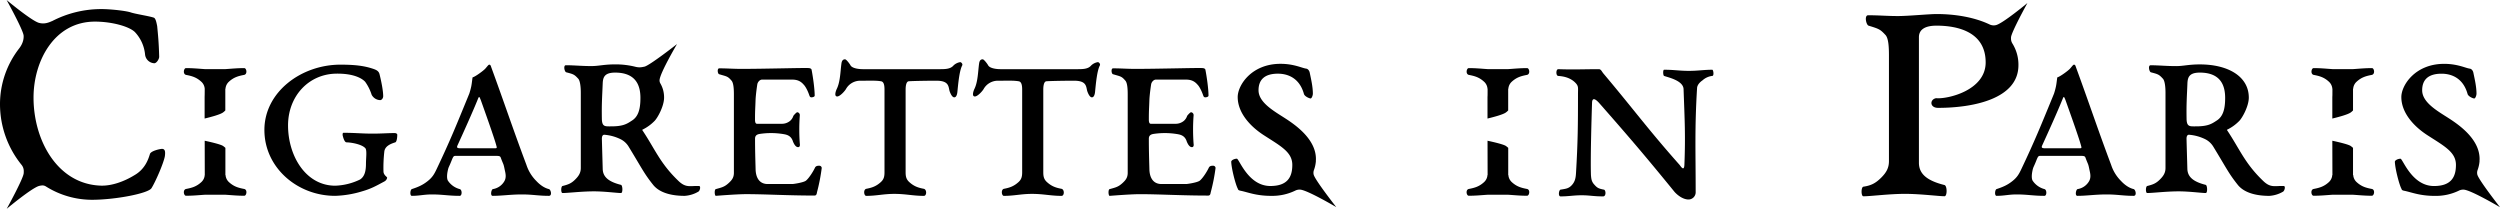 <svg viewBox="0 0 1905 159.14" xmlns="http://www.w3.org/2000/svg"><title>CIP_Long_Black</title><g data-sanitized-data-name="Layer 2" data-name="Layer 2" id="Layer_2"><g data-sanitized-data-name="Layer 1" data-name="Layer 1" id="Layer_1-2"><path d="M1481.71,141c-13.4-3.34-19.49-8.51-19.49-17l0-95.62c0-6.39,5.48-8.83,13.39-8.83,15.84,0,37.46,4.55,37.47,28,0,21.68-29.77,28.16-37.75,27.26-5,.91-5,7.39,1.5,7.38,25.91,0,61.23-6.5,61.22-32.52a30.55,30.55,0,0,0-4.56-16.46,7.07,7.07,0,0,1-1.1-4c0-.23,0-.48,0-.73.26-4,12.47-26.12,12.47-26.12l.07-.09S1526.42,17.68,1521,19.12h0a7.27,7.27,0,0,1-5-.52c-11.55-5.48-26.21-7.91-40.4-7.9-5.78,0-21.31,1.53-29.23,1.53-8.91,0-14-.6-22.84-.6-3.09,0-1.52,7.31.31,7.92,7.92,2.43,8.83,2.74,12.79,7,2.44,2.43,2.74,9.43,2.75,15.53l0,80.69c0,5.18-2,8.69-5.78,12.49-4.24,4.24-7.61,6.09-13.7,7-1.83.3-1.83,7.31,0,7.31,5.79,0,19.3-1.84,31.67-1.85,11.78,0,25.88,1.82,30.15,1.82C1483.85,149.55,1483.84,141.63,1481.71,141Z"></path><path d="M123.46,113.45c-1.54,0-8.62,1.54-9.24,4-1.23,4-3.69,11.39-11.7,16-8,4.93-17.55,8.32-25.86,8C43.78,140.25,25.55,107,25.55,74.35c0-27.71,15.71-57.88,46.8-57.88,12.93,0,26.17,3.69,30.48,8a28.9,28.9,0,0,1,7.7,16.94,7.43,7.43,0,0,0,6.77,6.77c1.85.31,4-3.08,4-4.93-.3-11.39-.92-16.93-1.53-23.39-.62-3.08-1.24-6.16-2.78-6.47-3.69-1.23-14.16-2.77-17.55-4-4-1.23-15.39-2.47-22.16-2.47a81.3,81.3,0,0,0-37.59,9.17.87.87,0,0,0-.22.05c-3,1.39-6.07,2.27-9.7,1.3C24.18,16,5,0,5,0l.08.1S17.74,23,18,27.13c.36,5.38-3.25,9.5-3.28,9.63A69.14,69.14,0,0,0,0,79.58a73.52,73.52,0,0,0,16.48,46.11,7.47,7.47,0,0,1,1.63,4.51c0,.55,0,1.14-.05,1.8-.28,4.13-12.91,27.05-12.91,27.05l-.08.09s19.16-16,24.75-17.46a11.65,11.65,0,0,1,2.33-.38,4.69,4.69,0,0,1,2.77.74,66.18,66.18,0,0,0,35,10.2c18.11,0,43.41-4.92,45.56-8.93,3.08-4.92,9.24-19.08,10.16-24.32C125.92,116.53,126.23,113.45,123.46,113.45Z"></path><path d="M1163.66,144c-4.51-.86-7.94-1.82-11.6-5.16a8.08,8.08,0,0,1-2.67-5.47h-.12V112.67a17.56,17.56,0,0,0-1.77-1.43c-1.51-1.08-7.8-2.67-14-4l.06,26.13h-.11a8,8,0,0,1-2.67,5.47c-3.66,3.34-7.09,4.3-11.6,5.16-2.58.65-1.72,5.16,0,5.16,5.22,0,9.5-.44,14.26-.76h15.94c4.75.32,9,.76,14.25.76C1165.38,149.12,1166.24,144.61,1163.66,144Z"></path><path d="M1163.66,51.9c-5.22,0-9.5.44-14.25.76h-15.94c-4.76-.32-9-.76-14.26-.76-1.72,0-2.58,4.52,0,5.16,4.51.86,7.94,1.82,11.6,5.16a8,8,0,0,1,2.67,5.47h.07c0,3.27,0,6-.08,6l0,16.64c5.9-1.43,12-3.15,14-4.62a11.32,11.32,0,0,0,1.77-1.57V67.69h.12a8.08,8.08,0,0,1,2.67-5.47c3.66-3.34,7.09-4.3,11.6-5.16C1166.24,56.42,1165.38,51.9,1163.66,51.9Z"></path><path d="M1807.43,144c-4.51-.86-7.94-1.82-11.6-5.16a8,8,0,0,1-2.67-5.47H1793V112.67a18.77,18.77,0,0,0-1.77-1.43c-1.51-1.08-7.81-2.67-14-4l.07,26.13h-.11a8.12,8.12,0,0,1-2.67,5.47c-3.66,3.34-7.09,4.3-11.6,5.16-2.58.65-1.72,5.16,0,5.16,5.22,0,9.5-.44,14.25-.76h15.94c4.75.32,9,.76,14.26.76C1809.15,149.12,1810,144.61,1807.43,144Z"></path><path d="M1807.43,51.9c-5.22,0-9.51.44-14.26.76h-15.94c-4.75-.32-9-.76-14.26-.76-1.71,0-2.57,4.52,0,5.16,4.52.86,8,1.82,11.61,5.16a8.08,8.08,0,0,1,2.67,5.47h.06c0,3.27,0,6-.08,6l0,16.64c5.9-1.43,11.94-3.15,14-4.62a11.32,11.32,0,0,0,1.77-1.57V67.69h.12a8,8,0,0,1,2.67-5.47c3.66-3.34,7.09-4.3,11.6-5.16C1810,56.42,1809.15,51.9,1807.43,51.9Z"></path><path d="M186.14,144c-4.51-.86-7.94-1.82-11.6-5.16a8.08,8.08,0,0,1-2.67-5.47h-.12V112.67a17.56,17.56,0,0,0-1.77-1.43c-1.51-1.08-7.8-2.67-14-4l.06,26.13H156a8,8,0,0,1-2.67,5.47c-3.66,3.34-7.09,4.3-11.6,5.16-2.58.65-1.72,5.16,0,5.16,5.22,0,9.5-.44,14.26-.76h15.94c4.75.32,9,.76,14.25.76C187.86,149.12,188.72,144.61,186.14,144Z"></path><path d="M186.14,51.9c-5.22,0-9.5.44-14.25.76H156c-4.75-.32-9-.76-14.26-.76-1.72,0-2.58,4.52,0,5.16,4.51.86,7.94,1.82,11.6,5.16A8,8,0,0,1,156,67.69H156c0,3.27-.05,6-.08,6l0,16.64c5.9-1.43,11.95-3.15,14-4.62a11.32,11.32,0,0,0,1.77-1.57V67.69h.12a8.08,8.08,0,0,1,2.67-5.47c3.66-3.34,7.09-4.3,11.6-5.16C188.72,56.42,187.86,51.9,186.14,51.9Z"></path><path d="M300.75,101.4c-5.36,0-10.2.43-16.73.43-8.15,0-13.61-.64-22.31-.64-.64,0-.64,1.07-.64,1.72.43,2.14,1.5,5.57,3,5.57,3,0,11.58,1.29,14.37,4.51,1.29,1.71.43,7.29.43,11.79,0,5.15-.86,9.66-4.5,12a46.77,46.77,0,0,1-18.88,4.72c-22.52,0-36-22.74-36-45.91,0-22.31,15.67-39.15,36.68-39.47,14.16-.21,20.17,4.08,22.1,6.22a35.46,35.46,0,0,1,4.93,9.87,7.6,7.6,0,0,0,6.44,4.08c1.28,0,2.35-1.5,2.35-3,0-3.86-1.26-10.64-2.78-16.73-.65-2.57-2.62-3.39-5.37-4.29-6.58-2.14-13.51-3-24.45-3-29.78,0-57.92,20.81-57.92,49.76,0,28.71,25.14,50.2,53.85,50.2a77.37,77.37,0,0,0,20.59-3.43c6.94-2,10.58-4.08,16.94-7.51a4,4,0,0,0,2.15-2.79c0-.64-1.33-1.33-1.93-2.36a4.23,4.23,0,0,1-.86-2.36,109.77,109.77,0,0,1,.64-15.23c.43-3.86,4.08-5.79,8.37-7.08,1.07-.43,1.5-3.45,1.5-5.79C302.68,101.83,301.66,101.4,300.75,101.4Z"></path><path d="M418.3,144.09c-3.65-.86-7.08-3.43-9.65-6.22a30.68,30.68,0,0,1-7.51-12.23c-10.08-26.81-16.52-46.33-26.81-74.43-.43-1.29-.65-1.93-1.51-1.93-.64,0-1.28,1.07-3,3-1.29,1.5-7.72,6.22-9.65,6.65-.22.21-.53,4.21-1.07,6.86a52,52,0,0,1-1.51,5.58c-10.29,25.1-14.41,35.41-24.88,57.49-1.87,3.94-3.25,6.27-6.65,9-4.16,3.36-7.72,4.72-12.23,6.22-1.28.43-1.71,5.15,0,5.15,5.8,0,9.28-1.07,15.23-1.07,8.3,0,12.66,1.07,21.24,1.07,1.93,0,1.93-4.72,0-5.15a15.57,15.57,0,0,1-9-6.44c-.86-1.5-.75-4.37-.21-7.08.74-3.76.85-2.57,3.43-9.22.86-1.93,1.15-2.57,2.57-2.57h30.46c3,0,3.65.21,4.08,1.5,2.14,5.79,1.93,3.86,3,9.22.65,2.79,1.38,5.88-.43,8.8a12.32,12.32,0,0,1-8.58,5.79c-1.28.21-2.22,5.15-.21,5.15,7.08,0,13.6-1.07,22.31-1.07,8.15,0,12.55,1.07,20.59,1.07C420.87,149.24,419.8,144.52,418.3,144.09ZM376.47,113h-25.1c-2.57,0-3.64-.21-2.78-2.14,4.71-10.3,11.58-25.53,15.22-34.54,1.29-3.21,1.29-3.21,2.58,0,2.36,6.65,10.3,28.75,11.8,34.54C378.83,113,378.62,113,376.47,113Z"></path><path d="M532.63,141.73c-7.08-.22-10.08,1.71-16.09-4.29-13.51-13.09-17.37-23.6-26.6-37.54-.64-.86-.64-1.07,0-1.29a32.88,32.88,0,0,0,8.59-6.22c2.35-2.14,7.5-11.37,7.5-18a21.13,21.13,0,0,0-2.83-10.82,4.43,4.43,0,0,1-.61-2.66v0c.58-5.79,13.35-27.41,13.35-27.41l-.08.1s-20.73,16.25-24.78,17.19L490,51a12.12,12.12,0,0,1-5.65-.07,61.79,61.79,0,0,0-15.63-1.87c-8.58,0-12.44,1.29-18,1.29-7.62,0-13.3-.64-19.52-.64-2.09,0-1.07,4.93.21,5.36,5.8,1.5,6.22,1.71,9.23,4.93,1.5,1.72,1.93,6.65,1.93,10.73V128c0,3.65-1.57,6.12-4.29,8.8-3,3-5.37,3.86-9.66,4.93-1.28.43-1.28,5.36,0,5.36,4.08,0,14.65-1.28,24-1.28,8.05,0,17.59,1.28,20.59,1.28,1.5,0,1.29-5.79,0-6.22-9.44-2.36-13.73-6-13.94-12-.21-7.94-.43-14.59-.64-23.17,0-1.93.64-3.21,2.14-3a34.18,34.18,0,0,1,11.8,3.22A15,15,0,0,1,479,111.7c10.09,16.51,11.8,20.59,18.88,29.38,5.36,6.44,15.23,8.16,23.81,8.16A23.34,23.34,0,0,0,532.2,146C533.49,145.16,534.13,141.73,532.63,141.73ZM481.36,92c-3.86,2.58-6.86,4.29-15.65,4.29-4.51,0-6.87.43-7.08-5.36-.22-11.8.21-16.73.64-27.46.21-4.5,1.29-8.15,9.44-8.15,16.73,0,19.3,10.94,19.3,19.31C488,83.38,486.3,89,481.36,92Z"></path><path d="M624.23,126.28c-1.39,0-2.58.22-3.22,1.5-1.07,2.36-4.29,7.73-6.86,9.87-1.93,1.51-9.66,2.58-10.3,2.58H585c-6.43,0-9-4.94-9.22-10.94-.22-8.37-.43-14.59-.43-23.6,0-2.57,1.66-3.34,3.65-3.65a57.71,57.71,0,0,1,18.44.22c2.36.43,5.58,1.29,6.87,5.79.43.86,1.67,4.08,3.86,4.08,1.29,0,1.5-1.29,1.29-2.58a145,145,0,0,1,0-21.66,2.19,2.19,0,0,0-1.93-2.36c-.65,0-2.58,2.14-3,2.79a8.16,8.16,0,0,1-2.57,3.86,9.75,9.75,0,0,1-6.44,2.14H576.82c-1.29,0-1.5-1.71-1.5-3.21,0-7.3.21-8.16.43-15.24.21-4.07,1.07-10.08,1.28-11.36.22-1.94,1.94-3.86,3.65-3.86h22.74c3.65,0,6.44.85,9,3.86,1.5,1.5,3.22,4.93,4.29,8.15.43,1.07.64,1.5,1.72,1.5.85,0,2.36-.43,2.36-1.29,0-5.15-1.29-14.16-2.36-19.73-.22-1.07-1.72-1.29-2.58-1.29-3.86-.22-30.75.58-50.41.64-6.78,0-11.15-.42-17.37-.42-1.76,0-1.29,4.28,0,4.5,5.79,1.72,6.43,1.5,9.22,4.72C559,63,559.23,67.94,559.23,72v59.64c0,3.64-1.5,5.6-4.07,7.93-3.08,2.79-4.94,3.22-9.66,4.51-1.28.21-1.07,5.15,0,5.15,0,0,15.66-1.29,23-1.29,14.59,0,31.8,1.07,52.13,1.07,1.5,0,1.72-1.29,1.93-2.57A141.09,141.09,0,0,0,626.16,128,1.83,1.83,0,0,0,624.23,126.28Z"></path><path d="M731.7,47.35a9.38,9.38,0,0,0-5.15,2.57c-2.36,2.79-6.44,2.79-10.94,2.79H657.48c-3.87,0-8.37-.86-9.44-3-.86-1.51-3.22-4.51-4.08-4.51-.64,0-2.36,0-2.79,3.22-.85,6.22-.85,13.94-3.64,19.52-.86,1.93-1.93,5.57.43,5.57,2.14,0,6-4.28,6.86-6a12.43,12.43,0,0,1,10.73-6c9.22,0,12-.21,15.87.43,2.36.43,2.57,3.86,2.57,6.44v62.85c0,3.22-.47,5.41-2.79,7.51-3.54,3.21-6.65,4.29-11.15,5.14-2.36.65-1.72,5.37,0,5.37,7.94,0,13.07-1.51,21.45-1.51,8.8,0,14.16,1.51,22.52,1.51,2.15,0,2.36-4.72,0-5.37-4.5-.85-7.6-1.93-11.15-5.14-2.31-2.1-2.79-4.29-2.79-7.51V68.37c0-2.79.43-6.22,2.36-6.44,2.58-.21,13.52-.43,21-.43,9.44,0,9.23,4.08,10.08,7.73.43,1.28,1.72,4.72,3.44,4.93s2.38-2.21,2.57-4.08c.64-6.43,1.5-16.09,3.65-20.16C733.84,48.63,732.34,47.35,731.7,47.35Z"></path><path d="M836.59,47.35a9.41,9.41,0,0,0-5.15,2.57c-2.36,2.79-6.43,2.79-10.94,2.79H762.37c-3.86,0-8.37-.86-9.44-3-.86-1.51-3.22-4.51-4.07-4.51-.65,0-2.36,0-2.79,3.22-.86,6.22-.86,13.94-3.65,19.52-.86,1.93-1.93,5.57.43,5.57,2.15,0,6-4.28,6.86-6a12.43,12.43,0,0,1,10.73-6c9.22,0,12-.21,15.87.43,2.36.43,2.58,3.86,2.58,6.44v62.85c0,3.22-.48,5.41-2.79,7.51-3.55,3.21-6.65,4.29-11.16,5.14-2.36.65-1.71,5.37,0,5.37,7.94,0,13.07-1.51,21.46-1.51,8.8,0,14.15,1.51,22.52,1.51,2.14,0,2.36-4.72,0-5.37-4.51-.85-7.61-1.93-11.16-5.14-2.31-2.1-2.78-4.29-2.78-7.51V68.37c0-2.79.42-6.22,2.36-6.44,2.57-.21,13.51-.43,21-.43,9.43,0,9.22,4.08,10.08,7.73.43,1.28,1.71,4.72,3.43,4.93s2.39-2.21,2.58-4.08c.64-6.43,1.5-16.09,3.64-20.16C838.74,48.63,837.23,47.35,836.59,47.35Z"></path><path d="M924.32,126.28c-1.38,0-2.57.22-3.21,1.5-1.07,2.36-4.29,7.73-6.87,9.87-1.93,1.51-9.65,2.58-10.29,2.58H885.07c-6.44,0-9-4.94-9.22-10.94-.22-8.37-.43-14.59-.43-23.6,0-2.57,1.66-3.34,3.64-3.65a57.77,57.77,0,0,1,18.45.22c2.36.43,5.58,1.29,6.87,5.79.43.86,1.67,4.08,3.86,4.08,1.28,0,1.5-1.29,1.28-2.58a147.73,147.73,0,0,1,0-21.66,2.18,2.18,0,0,0-1.93-2.36c-.64,0-2.57,2.14-3,2.79A8.24,8.24,0,0,1,902,92.18a9.75,9.75,0,0,1-6.44,2.14H876.92c-1.29,0-1.5-1.71-1.5-3.21,0-7.3.21-8.16.43-15.24.21-4.07,1.07-10.08,1.28-11.36.22-1.94,1.93-3.86,3.65-3.86h22.74c3.64,0,6.43.85,9,3.86,1.5,1.5,3.21,4.93,4.29,8.15.43,1.07.64,1.5,1.71,1.5.86,0,2.36-.43,2.36-1.29,0-5.15-1.28-14.16-2.36-19.73-.21-1.07-1.71-1.29-2.57-1.29-3.86-.22-30.75.58-50.41.64-6.78,0-11.15-.42-17.37-.42-1.76,0-1.29,4.28,0,4.5,5.79,1.72,6.43,1.5,9.22,4.72,1.71,1.72,1.93,6.65,1.93,10.72v59.64c0,3.64-1.5,5.6-4.08,7.93-3.07,2.79-4.93,3.22-9.65,4.51-1.29.21-1.07,5.15,0,5.15,0,0,15.66-1.29,22.95-1.29,14.59,0,31.79,1.07,52.13,1.07,1.5,0,1.71-1.29,1.93-2.57A141.09,141.09,0,0,0,926.26,128,1.83,1.83,0,0,0,924.32,126.28Z"></path><path d="M1304.75,53.14c-6.43,0-10.85.86-17.8.86-7.37,0-11.15-.86-18.88-.86-1.07,0-.85,4.51,0,4.72,2.79,1.07,14.59,3.43,14.81,10.08.85,24,1.5,35.18.64,57.49-.22,5.79-2.86,1.13-3.86,0-23.44-26.37-35.17-42.53-57.92-69.5-1.18-1.4-1.72-3.22-3.43-3.22-10.94,0-19.31.43-30.89,0-1.93,0-1.93,5.15,0,5.15,2.36.21,9.22.64,13.73,6,1.71,2.14,1.28,3.43,1.28,7.72,0,24.24-.12,36.67-1.5,60.06-.21,3.65-.59,6.57-3.21,9.44-2.44,2.66-4.72,2.79-8.58,3.43-1.29.21-2,5.15,0,5.15,6.22,0,9.8-.86,16.08-.86s9,.86,16.31.86c2.57,0,2.14-4.94.64-5.15-4.51-.86-5.3-1.58-7.51-4.07-1.93-2.18-2.14-4.29-2.36-7.08-.43-13.3.43-42.47.86-55.56.21-1.93,1.07-4.08,5.36.64,23.38,26.6,35.83,41.19,57.49,67.79,1.72,1.93,6,5.79,10.73,5.79a5.51,5.51,0,0,0,5.36-5.79c0-31.32-.8-48.34,1.07-79.16.17-2.75,2.79-4.93,4.08-5.79a13.43,13.43,0,0,1,7.5-3.43C1306.26,57.86,1305.61,53.14,1304.75,53.14Z"></path><path d="M1625.85,144.09c-3.64-.86-7.08-3.43-9.65-6.22a30.68,30.68,0,0,1-7.51-12.23c-10.08-26.81-16.51-46.33-26.81-74.43-.43-1.29-.64-1.93-1.5-1.93-.65,0-1.29,1.07-3,3-1.29,1.5-7.73,6.22-9.66,6.65-.21.21-.52,4.21-1.07,6.86a52.35,52.35,0,0,1-1.5,5.58c-10.3,25.1-14.42,35.41-24.89,57.49-1.87,3.94-3.25,6.27-6.65,9-4.16,3.36-7.72,4.72-12.22,6.22-1.29.43-1.72,5.15,0,5.15,5.79,0,9.27-1.07,15.23-1.07,8.29,0,12.65,1.07,21.23,1.07,1.93,0,1.93-4.72,0-5.15a15.6,15.6,0,0,1-9-6.44c-.85-1.5-.74-4.37-.21-7.08.74-3.76.86-2.57,3.43-9.22.86-1.93,1.16-2.57,2.58-2.57h30.46c3,0,3.64.21,4.07,1.5,2.15,5.79,1.93,3.86,3,9.22.64,2.79,1.37,5.88-.43,8.8a12.34,12.34,0,0,1-8.58,5.79c-1.29.21-2.23,5.15-.22,5.15,7.08,0,13.6-1.07,22.31-1.07,8.15,0,12.55,1.07,20.59,1.07C1628.43,149.24,1627.35,144.52,1625.85,144.09ZM1584,113h-25.09c-2.58,0-3.65-.21-2.79-2.14,4.72-10.3,11.58-25.53,15.23-34.54,1.28-3.21,1.28-3.21,2.57,0,2.36,6.65,10.3,28.75,11.8,34.54C1586.38,113,1586.17,113,1584,113Z"></path><path d="M1740.19,141.73c-7.08-.22-10.09,1.71-16.09-4.29-13.52-13.09-17.38-23.6-26.6-37.54-.65-.86-.65-1.07,0-1.29a33,33,0,0,0,8.58-6.22c2.36-2.14,7.51-11.37,7.51-18,0-16.08-15.66-25.31-37.33-25.31-8.58,0-12.44,1.29-18,1.29-7.62,0-13.3-.64-19.52-.64-2.09,0-1.07,4.93.22,5.36,5.79,1.5,6.22,1.71,9.22,4.93,1.5,1.72,1.93,6.65,1.93,10.73V128c0,3.65-1.57,6.12-4.29,8.8-3,3-5.36,3.86-9.65,4.93-1.29.43-1.29,5.36,0,5.36,4.07,0,14.64-1.28,24-1.28,8,0,17.59,1.28,20.6,1.28,1.5,0,1.28-5.79,0-6.22-9.44-2.36-13.73-6-14-12-.21-7.94-.43-14.59-.64-23.17,0-1.93.64-3.21,2.15-3a34.13,34.13,0,0,1,11.79,3.22,15.13,15.13,0,0,1,6.44,5.79c10.08,16.51,11.8,20.59,18.87,29.38,5.37,6.44,15.23,8.16,23.82,8.16a23.38,23.38,0,0,0,10.51-3.22C1741,145.16,1741.69,141.73,1740.19,141.73ZM1688.92,92c-3.86,2.58-6.87,4.29-15.66,4.29-4.51,0-6.87.43-7.08-5.36-.21-11.8.21-16.73.64-27.46.22-4.5,1.29-8.15,9.44-8.15,16.73,0,19.31,10.94,19.31,19.31C1695.57,83.38,1693.85,89,1688.92,92Z"></path><path d="M1904.91,157.77s-16.26-20.72-17.2-24.78v0a6.1,6.1,0,0,1,.23-3.46,25.43,25.43,0,0,0,1.45-6.44,1.24,1.24,0,0,0,0-.39c0-.52.06-1,.06-1.54,0-15-15.23-25.74-23.59-31.11-7.94-5.15-20.17-11.8-20.17-21.23,0-8.15,4.72-12.66,14.8-12.66,5.37,0,15.88,1.72,19.74,15.23.43,2.14,4.29,3.65,5.15,3.65s1.71-2.36,1.71-3.65c0-5.15-1.28-10.72-2.36-15.87-.21-1.29-1.14-3-2.78-3.22-3.22-.43-9.23-3.65-19.53-3.65-22.09,0-32.6,16.3-32.6,25.31,0,11.8,9.22,22.31,20.38,29.39,12.65,8.15,21.23,12.66,21.23,22.31,0,9-3.43,16.09-16.73,16.09-16.94,0-23.81-20.81-25.52-20.81s-4.29,1.07-4.29,2.36c.21,5.36,3.21,16.95,4.93,20.38.43.64,0,1.29,2.36,1.72,5.36,1.07,11.58,3.86,23.17,3.86a40.11,40.11,0,0,0,18.22-3.94,7.38,7.38,0,0,1,4-.8h0c5.79.58,27.41,13.36,27.41,13.36Z"></path><path d="M1001,133v0a6.15,6.15,0,0,1,.25-3.5,25.52,25.52,0,0,0,1.43-6.4,1.24,1.24,0,0,0,0-.39c0-.52.06-1,.06-1.54,0-15-15.23-25.74-23.59-31.11C971.2,84.88,959,78.23,959,68.8c0-8.15,4.72-12.66,14.8-12.66,5.37,0,15.88,1.72,19.74,15.23.43,2.14,4.29,3.65,5.15,3.65s1.71-2.36,1.71-3.65c0-5.15-1.28-10.72-2.36-15.87-.21-1.29-1.14-3-2.78-3.22-3.22-.43-9.23-3.65-19.53-3.65-22.09,0-32.6,16.3-32.6,25.31,0,11.8,9.22,22.31,20.38,29.39,12.65,8.15,21.23,12.66,21.23,22.31,0,9-3.43,16.09-16.73,16.09-16.94,0-23.81-20.81-25.52-20.81s-4.29,1.07-4.29,2.36c.21,5.36,3.21,16.95,4.93,20.38.43.64,0,1.29,2.36,1.72,5.36,1.07,11.58,3.86,23.17,3.86a40.11,40.11,0,0,0,18.22-3.94,7.38,7.38,0,0,1,4-.8h0c5.79.58,27.41,13.36,27.41,13.36l-.09-.09S1001.9,137.05,1001,133Z"></path></g></g></svg>